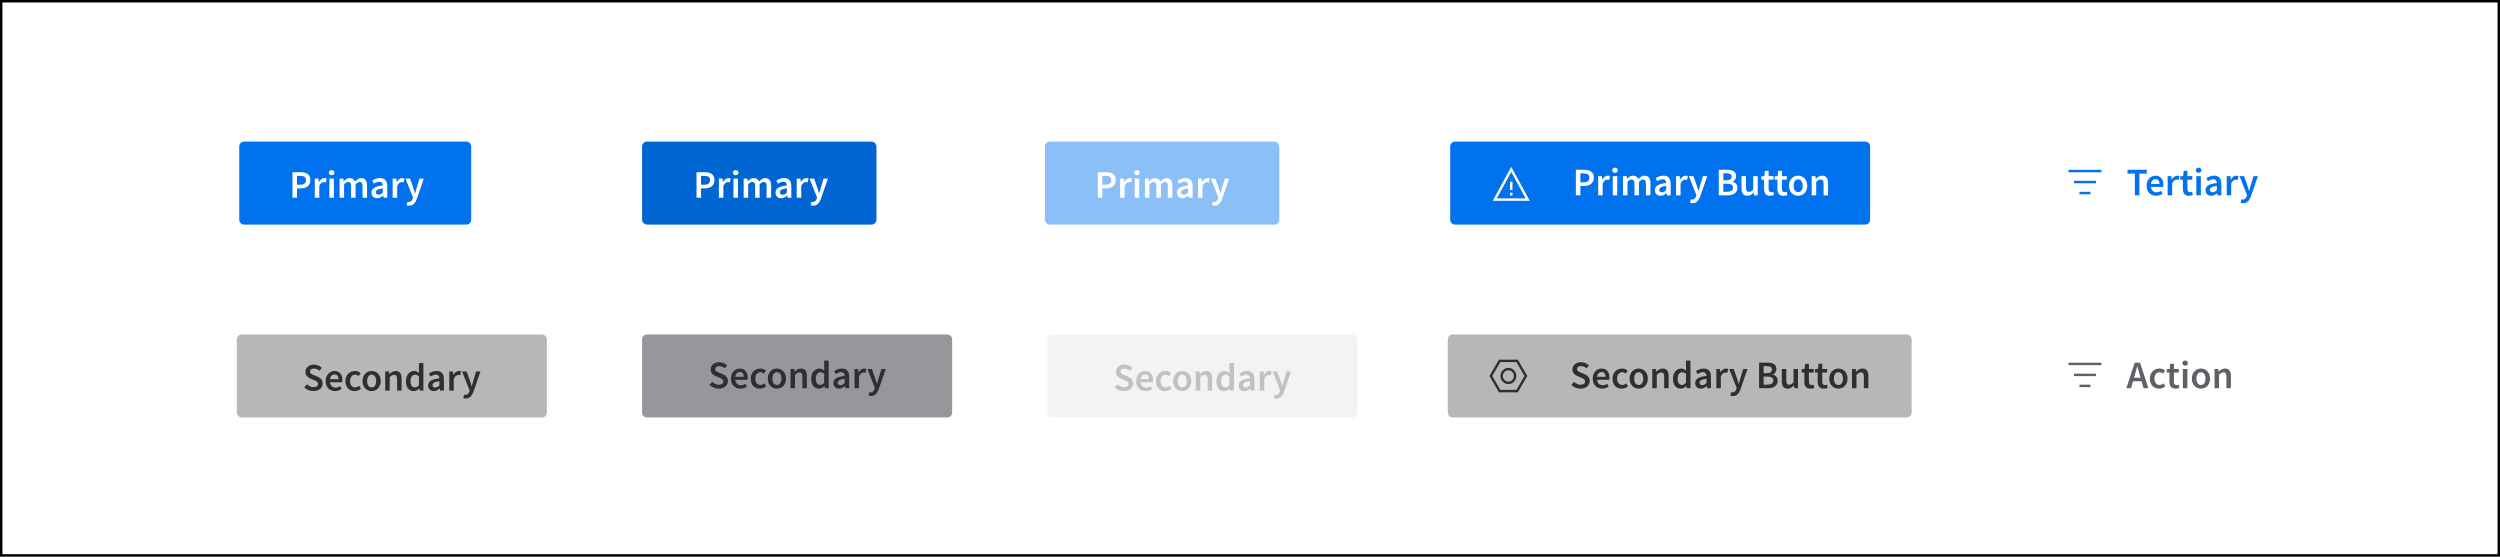 <svg width="1024" height="228" viewBox="0 0 1024 228" fill="none" xmlns="http://www.w3.org/2000/svg">
<rect width="1024" height="228" fill="white"/>
<rect x="0.5" y="0.5" width="1023" height="227" fill="white" stroke="black"/>
<rect x="97" y="137" width="127" height="34" rx="2" fill="#B7B7BA"/>
<path d="M128.392 160.192C127.688 160.192 127.005 160.059 126.344 159.792C125.693 159.525 125.117 159.147 124.616 158.656L125.704 157.392C126.077 157.744 126.504 158.032 126.984 158.256C127.464 158.469 127.944 158.576 128.424 158.576C129.021 158.576 129.474 158.453 129.784 158.208C130.093 157.963 130.248 157.637 130.248 157.232C130.248 157.019 130.205 156.837 130.12 156.688C130.045 156.539 129.933 156.411 129.784 156.304C129.645 156.187 129.474 156.08 129.272 155.984C129.08 155.888 128.866 155.792 128.632 155.696L127.192 155.072C126.936 154.965 126.68 154.832 126.424 154.672C126.178 154.512 125.954 154.32 125.752 154.096C125.549 153.872 125.384 153.611 125.256 153.312C125.138 153.013 125.08 152.672 125.08 152.288C125.08 151.872 125.165 151.488 125.336 151.136C125.517 150.773 125.762 150.459 126.072 150.192C126.381 149.925 126.749 149.717 127.176 149.568C127.613 149.419 128.088 149.344 128.6 149.344C129.208 149.344 129.794 149.467 130.36 149.712C130.925 149.947 131.41 150.267 131.816 150.672L130.872 151.856C130.53 151.579 130.178 151.36 129.816 151.2C129.453 151.04 129.048 150.96 128.6 150.96C128.098 150.96 127.698 151.072 127.4 151.296C127.101 151.509 126.952 151.808 126.952 152.192C126.952 152.395 126.994 152.571 127.08 152.72C127.176 152.859 127.298 152.987 127.448 153.104C127.608 153.211 127.789 153.312 127.992 153.408C128.194 153.493 128.402 153.579 128.616 153.664L130.04 154.256C130.349 154.384 130.632 154.533 130.888 154.704C131.144 154.875 131.362 155.072 131.544 155.296C131.736 155.52 131.885 155.781 131.992 156.08C132.098 156.368 132.152 156.704 132.152 157.088C132.152 157.515 132.066 157.915 131.896 158.288C131.725 158.661 131.474 158.992 131.144 159.28C130.824 159.557 130.429 159.781 129.96 159.952C129.501 160.112 128.978 160.192 128.392 160.192ZM137.255 160.192C136.711 160.192 136.204 160.101 135.735 159.92C135.265 159.728 134.855 159.456 134.503 159.104C134.151 158.752 133.873 158.325 133.671 157.824C133.479 157.312 133.383 156.731 133.383 156.08C133.383 155.44 133.484 154.864 133.687 154.352C133.889 153.84 134.156 153.408 134.487 153.056C134.828 152.704 135.217 152.432 135.655 152.24C136.092 152.048 136.54 151.952 136.999 151.952C137.532 151.952 138.001 152.043 138.407 152.224C138.812 152.405 139.148 152.661 139.415 152.992C139.692 153.323 139.9 153.717 140.039 154.176C140.177 154.635 140.247 155.136 140.247 155.68C140.247 155.861 140.236 156.032 140.215 156.192C140.204 156.352 140.188 156.48 140.167 156.576H135.175C135.26 157.28 135.505 157.824 135.911 158.208C136.327 158.581 136.855 158.768 137.495 158.768C137.836 158.768 138.151 158.72 138.439 158.624C138.737 158.517 139.031 158.373 139.319 158.192L139.943 159.344C139.569 159.589 139.153 159.792 138.695 159.952C138.236 160.112 137.756 160.192 137.255 160.192ZM135.159 155.328H138.647C138.647 154.72 138.513 154.245 138.247 153.904C137.991 153.552 137.591 153.376 137.047 153.376C136.577 153.376 136.167 153.541 135.815 153.872C135.463 154.203 135.244 154.688 135.159 155.328ZM145.284 160.192C144.751 160.192 144.249 160.101 143.78 159.92C143.321 159.739 142.921 159.472 142.58 159.12C142.239 158.768 141.972 158.336 141.78 157.824C141.588 157.312 141.492 156.731 141.492 156.08C141.492 155.429 141.599 154.848 141.812 154.336C142.025 153.824 142.313 153.392 142.676 153.04C143.039 152.688 143.455 152.421 143.924 152.24C144.404 152.048 144.905 151.952 145.428 151.952C145.94 151.952 146.377 152.037 146.74 152.208C147.113 152.379 147.444 152.587 147.732 152.832L146.836 154.032C146.623 153.851 146.409 153.712 146.196 153.616C145.993 153.509 145.769 153.456 145.524 153.456C144.884 153.456 144.367 153.696 143.972 154.176C143.577 154.645 143.38 155.28 143.38 156.08C143.38 156.869 143.572 157.504 143.956 157.984C144.351 158.453 144.857 158.688 145.476 158.688C145.785 158.688 146.073 158.624 146.34 158.496C146.617 158.357 146.868 158.197 147.092 158.016L147.844 159.232C147.471 159.552 147.06 159.792 146.612 159.952C146.175 160.112 145.732 160.192 145.284 160.192ZM152.22 160.192C151.729 160.192 151.26 160.101 150.812 159.92C150.364 159.739 149.964 159.472 149.612 159.12C149.271 158.768 148.999 158.336 148.796 157.824C148.593 157.312 148.492 156.731 148.492 156.08C148.492 155.429 148.593 154.848 148.796 154.336C148.999 153.824 149.271 153.392 149.612 153.04C149.964 152.688 150.364 152.421 150.812 152.24C151.26 152.048 151.729 151.952 152.22 151.952C152.711 151.952 153.18 152.048 153.628 152.24C154.087 152.421 154.487 152.688 154.828 153.04C155.169 153.392 155.441 153.824 155.644 154.336C155.857 154.848 155.964 155.429 155.964 156.08C155.964 156.731 155.857 157.312 155.644 157.824C155.441 158.336 155.169 158.768 154.828 159.12C154.487 159.472 154.087 159.739 153.628 159.92C153.18 160.101 152.711 160.192 152.22 160.192ZM152.22 158.688C152.796 158.688 153.249 158.453 153.58 157.984C153.911 157.504 154.076 156.869 154.076 156.08C154.076 155.28 153.911 154.645 153.58 154.176C153.249 153.696 152.796 153.456 152.22 153.456C151.644 153.456 151.191 153.696 150.86 154.176C150.54 154.645 150.38 155.28 150.38 156.08C150.38 156.869 150.54 157.504 150.86 157.984C151.191 158.453 151.644 158.688 152.22 158.688ZM157.785 160V152.144H159.305L159.433 153.2H159.497C159.849 152.859 160.228 152.565 160.633 152.32C161.049 152.075 161.529 151.952 162.073 151.952C162.916 151.952 163.529 152.224 163.913 152.768C164.297 153.301 164.489 154.069 164.489 155.072V160H162.649V155.312C162.649 154.661 162.553 154.203 162.361 153.936C162.169 153.669 161.854 153.536 161.417 153.536C161.076 153.536 160.772 153.621 160.505 153.792C160.249 153.952 159.956 154.192 159.625 154.512V160H157.785ZM169.49 160.192C168.498 160.192 167.709 159.835 167.122 159.12C166.546 158.395 166.258 157.381 166.258 156.08C166.258 155.44 166.349 154.864 166.53 154.352C166.722 153.84 166.973 153.408 167.282 153.056C167.592 152.704 167.944 152.432 168.338 152.24C168.744 152.048 169.16 151.952 169.586 151.952C170.034 151.952 170.413 152.032 170.722 152.192C171.032 152.341 171.341 152.549 171.65 152.816L171.586 151.552V148.704H173.426V160H171.906L171.778 159.152H171.714C171.426 159.44 171.09 159.685 170.706 159.888C170.322 160.091 169.917 160.192 169.49 160.192ZM169.938 158.672C170.525 158.672 171.074 158.379 171.586 157.792V154.128C171.309 153.883 171.037 153.712 170.77 153.616C170.514 153.52 170.253 153.472 169.986 153.472C169.474 153.472 169.042 153.696 168.69 154.144C168.338 154.592 168.162 155.232 168.162 156.064C168.162 156.917 168.312 157.568 168.61 158.016C168.92 158.453 169.362 158.672 169.938 158.672ZM177.674 160.192C176.98 160.192 176.42 159.984 175.994 159.568C175.567 159.141 175.354 158.581 175.354 157.888C175.354 157.472 175.439 157.104 175.61 156.784C175.791 156.453 176.068 156.171 176.442 155.936C176.826 155.701 177.306 155.504 177.882 155.344C178.468 155.184 179.167 155.061 179.978 154.976C179.967 154.773 179.935 154.581 179.882 154.4C179.839 154.208 179.759 154.043 179.642 153.904C179.535 153.755 179.391 153.643 179.21 153.568C179.028 153.483 178.804 153.44 178.538 153.44C178.154 153.44 177.775 153.515 177.402 153.664C177.039 153.813 176.682 153.995 176.33 154.208L175.658 152.976C176.095 152.699 176.586 152.459 177.13 152.256C177.674 152.053 178.26 151.952 178.89 151.952C179.871 151.952 180.602 152.245 181.082 152.832C181.572 153.408 181.818 154.245 181.818 155.344V160H180.298L180.17 159.136H180.106C179.754 159.435 179.375 159.685 178.97 159.888C178.575 160.091 178.143 160.192 177.674 160.192ZM178.266 158.752C178.586 158.752 178.874 158.677 179.13 158.528C179.396 158.379 179.679 158.165 179.978 157.888V156.128C179.444 156.192 178.996 156.277 178.634 156.384C178.271 156.491 177.978 156.613 177.754 156.752C177.53 156.88 177.37 157.029 177.274 157.2C177.178 157.371 177.13 157.552 177.13 157.744C177.13 158.096 177.236 158.352 177.45 158.512C177.663 158.672 177.935 158.752 178.266 158.752ZM184.02 160V152.144H185.54L185.668 153.536H185.732C186.009 153.024 186.345 152.635 186.74 152.368C187.134 152.091 187.54 151.952 187.956 151.952C188.329 151.952 188.628 152.005 188.852 152.112L188.532 153.712C188.393 153.669 188.265 153.637 188.148 153.616C188.03 153.595 187.886 153.584 187.716 153.584C187.406 153.584 187.081 153.707 186.74 153.952C186.398 154.187 186.105 154.603 185.86 155.2V160H184.02ZM190.766 163.232C190.553 163.232 190.366 163.216 190.206 163.184C190.046 163.163 189.892 163.125 189.742 163.072L190.078 161.632C190.153 161.653 190.238 161.675 190.334 161.696C190.441 161.728 190.542 161.744 190.638 161.744C191.054 161.744 191.385 161.616 191.63 161.36C191.886 161.115 192.078 160.795 192.206 160.4L192.35 159.904L189.262 152.144H191.134L192.494 156C192.612 156.341 192.724 156.704 192.83 157.088C192.948 157.461 193.065 157.835 193.182 158.208H193.246C193.342 157.845 193.438 157.477 193.534 157.104C193.641 156.72 193.742 156.352 193.838 156L195.022 152.144H196.798L193.95 160.352C193.79 160.8 193.614 161.2 193.422 161.552C193.23 161.904 193.006 162.203 192.75 162.448C192.505 162.704 192.217 162.896 191.886 163.024C191.566 163.163 191.193 163.232 190.766 163.232Z" fill="#2F2F32"/>
<path d="M263 139C263 137.895 263.895 137 265 137H388C389.105 137 390 137.895 390 139V169C390 170.105 389.105 171 388 171H265C263.895 171 263 170.105 263 169V139Z" fill="#97979B"/>
<path d="M294.392 159.192C293.688 159.192 293.005 159.059 292.344 158.792C291.693 158.525 291.117 158.147 290.616 157.656L291.704 156.392C292.077 156.744 292.504 157.032 292.984 157.256C293.464 157.469 293.944 157.576 294.424 157.576C295.021 157.576 295.474 157.453 295.784 157.208C296.093 156.963 296.248 156.637 296.248 156.232C296.248 156.019 296.205 155.837 296.12 155.688C296.045 155.539 295.933 155.411 295.784 155.304C295.645 155.187 295.474 155.08 295.272 154.984C295.08 154.888 294.866 154.792 294.632 154.696L293.192 154.072C292.936 153.965 292.68 153.832 292.424 153.672C292.178 153.512 291.954 153.32 291.752 153.096C291.549 152.872 291.384 152.611 291.256 152.312C291.138 152.013 291.08 151.672 291.08 151.288C291.08 150.872 291.165 150.488 291.336 150.136C291.517 149.773 291.762 149.459 292.072 149.192C292.381 148.925 292.749 148.717 293.176 148.568C293.613 148.419 294.088 148.344 294.6 148.344C295.208 148.344 295.794 148.467 296.36 148.712C296.925 148.947 297.41 149.267 297.816 149.672L296.872 150.856C296.53 150.579 296.178 150.36 295.816 150.2C295.453 150.04 295.048 149.96 294.6 149.96C294.098 149.96 293.698 150.072 293.4 150.296C293.101 150.509 292.952 150.808 292.952 151.192C292.952 151.395 292.994 151.571 293.08 151.72C293.176 151.859 293.298 151.987 293.448 152.104C293.608 152.211 293.789 152.312 293.992 152.408C294.194 152.493 294.402 152.579 294.616 152.664L296.04 153.256C296.349 153.384 296.632 153.533 296.888 153.704C297.144 153.875 297.362 154.072 297.544 154.296C297.736 154.52 297.885 154.781 297.992 155.08C298.098 155.368 298.152 155.704 298.152 156.088C298.152 156.515 298.066 156.915 297.896 157.288C297.725 157.661 297.474 157.992 297.144 158.28C296.824 158.557 296.429 158.781 295.96 158.952C295.501 159.112 294.978 159.192 294.392 159.192ZM303.255 159.192C302.711 159.192 302.204 159.101 301.735 158.92C301.265 158.728 300.855 158.456 300.503 158.104C300.151 157.752 299.873 157.325 299.671 156.824C299.479 156.312 299.383 155.731 299.383 155.08C299.383 154.44 299.484 153.864 299.687 153.352C299.889 152.84 300.156 152.408 300.487 152.056C300.828 151.704 301.217 151.432 301.655 151.24C302.092 151.048 302.54 150.952 302.999 150.952C303.532 150.952 304.001 151.043 304.407 151.224C304.812 151.405 305.148 151.661 305.415 151.992C305.692 152.323 305.9 152.717 306.039 153.176C306.177 153.635 306.247 154.136 306.247 154.68C306.247 154.861 306.236 155.032 306.215 155.192C306.204 155.352 306.188 155.48 306.167 155.576H301.175C301.26 156.28 301.505 156.824 301.911 157.208C302.327 157.581 302.855 157.768 303.495 157.768C303.836 157.768 304.151 157.72 304.439 157.624C304.737 157.517 305.031 157.373 305.319 157.192L305.943 158.344C305.569 158.589 305.153 158.792 304.695 158.952C304.236 159.112 303.756 159.192 303.255 159.192ZM301.159 154.328H304.647C304.647 153.72 304.513 153.245 304.247 152.904C303.991 152.552 303.591 152.376 303.047 152.376C302.577 152.376 302.167 152.541 301.815 152.872C301.463 153.203 301.244 153.688 301.159 154.328ZM311.284 159.192C310.751 159.192 310.249 159.101 309.78 158.92C309.321 158.739 308.921 158.472 308.58 158.12C308.239 157.768 307.972 157.336 307.78 156.824C307.588 156.312 307.492 155.731 307.492 155.08C307.492 154.429 307.599 153.848 307.812 153.336C308.025 152.824 308.313 152.392 308.676 152.04C309.039 151.688 309.455 151.421 309.924 151.24C310.404 151.048 310.905 150.952 311.428 150.952C311.94 150.952 312.377 151.037 312.74 151.208C313.113 151.379 313.444 151.587 313.732 151.832L312.836 153.032C312.623 152.851 312.409 152.712 312.196 152.616C311.993 152.509 311.769 152.456 311.524 152.456C310.884 152.456 310.367 152.696 309.972 153.176C309.577 153.645 309.38 154.28 309.38 155.08C309.38 155.869 309.572 156.504 309.956 156.984C310.351 157.453 310.857 157.688 311.476 157.688C311.785 157.688 312.073 157.624 312.34 157.496C312.617 157.357 312.868 157.197 313.092 157.016L313.844 158.232C313.471 158.552 313.06 158.792 312.612 158.952C312.175 159.112 311.732 159.192 311.284 159.192ZM318.22 159.192C317.729 159.192 317.26 159.101 316.812 158.92C316.364 158.739 315.964 158.472 315.612 158.12C315.271 157.768 314.999 157.336 314.796 156.824C314.593 156.312 314.492 155.731 314.492 155.08C314.492 154.429 314.593 153.848 314.796 153.336C314.999 152.824 315.271 152.392 315.612 152.04C315.964 151.688 316.364 151.421 316.812 151.24C317.26 151.048 317.729 150.952 318.22 150.952C318.711 150.952 319.18 151.048 319.628 151.24C320.087 151.421 320.487 151.688 320.828 152.04C321.169 152.392 321.441 152.824 321.644 153.336C321.857 153.848 321.964 154.429 321.964 155.08C321.964 155.731 321.857 156.312 321.644 156.824C321.441 157.336 321.169 157.768 320.828 158.12C320.487 158.472 320.087 158.739 319.628 158.92C319.18 159.101 318.711 159.192 318.22 159.192ZM318.22 157.688C318.796 157.688 319.249 157.453 319.58 156.984C319.911 156.504 320.076 155.869 320.076 155.08C320.076 154.28 319.911 153.645 319.58 153.176C319.249 152.696 318.796 152.456 318.22 152.456C317.644 152.456 317.191 152.696 316.86 153.176C316.54 153.645 316.38 154.28 316.38 155.08C316.38 155.869 316.54 156.504 316.86 156.984C317.191 157.453 317.644 157.688 318.22 157.688ZM323.785 159V151.144H325.305L325.433 152.2H325.497C325.849 151.859 326.228 151.565 326.633 151.32C327.049 151.075 327.529 150.952 328.073 150.952C328.916 150.952 329.529 151.224 329.913 151.768C330.297 152.301 330.489 153.069 330.489 154.072V159H328.649V154.312C328.649 153.661 328.553 153.203 328.361 152.936C328.169 152.669 327.854 152.536 327.417 152.536C327.076 152.536 326.772 152.621 326.505 152.792C326.249 152.952 325.956 153.192 325.625 153.512V159H323.785ZM335.49 159.192C334.498 159.192 333.709 158.835 333.122 158.12C332.546 157.395 332.258 156.381 332.258 155.08C332.258 154.44 332.349 153.864 332.53 153.352C332.722 152.84 332.973 152.408 333.282 152.056C333.592 151.704 333.944 151.432 334.338 151.24C334.744 151.048 335.16 150.952 335.586 150.952C336.034 150.952 336.413 151.032 336.722 151.192C337.032 151.341 337.341 151.549 337.65 151.816L337.586 150.552V147.704H339.426V159H337.906L337.778 158.152H337.714C337.426 158.44 337.09 158.685 336.706 158.888C336.322 159.091 335.917 159.192 335.49 159.192ZM335.938 157.672C336.525 157.672 337.074 157.379 337.586 156.792V153.128C337.309 152.883 337.037 152.712 336.77 152.616C336.514 152.52 336.253 152.472 335.986 152.472C335.474 152.472 335.042 152.696 334.69 153.144C334.338 153.592 334.162 154.232 334.162 155.064C334.162 155.917 334.312 156.568 334.61 157.016C334.92 157.453 335.362 157.672 335.938 157.672ZM343.674 159.192C342.98 159.192 342.42 158.984 341.994 158.568C341.567 158.141 341.354 157.581 341.354 156.888C341.354 156.472 341.439 156.104 341.61 155.784C341.791 155.453 342.068 155.171 342.442 154.936C342.826 154.701 343.306 154.504 343.882 154.344C344.468 154.184 345.167 154.061 345.978 153.976C345.967 153.773 345.935 153.581 345.882 153.4C345.839 153.208 345.759 153.043 345.642 152.904C345.535 152.755 345.391 152.643 345.21 152.568C345.028 152.483 344.804 152.44 344.538 152.44C344.154 152.44 343.775 152.515 343.402 152.664C343.039 152.813 342.682 152.995 342.33 153.208L341.658 151.976C342.095 151.699 342.586 151.459 343.13 151.256C343.674 151.053 344.26 150.952 344.89 150.952C345.871 150.952 346.602 151.245 347.082 151.832C347.572 152.408 347.818 153.245 347.818 154.344V159H346.298L346.17 158.136H346.106C345.754 158.435 345.375 158.685 344.97 158.888C344.575 159.091 344.143 159.192 343.674 159.192ZM344.266 157.752C344.586 157.752 344.874 157.677 345.13 157.528C345.396 157.379 345.679 157.165 345.978 156.888V155.128C345.444 155.192 344.996 155.277 344.634 155.384C344.271 155.491 343.978 155.613 343.754 155.752C343.53 155.88 343.37 156.029 343.274 156.2C343.178 156.371 343.13 156.552 343.13 156.744C343.13 157.096 343.236 157.352 343.45 157.512C343.663 157.672 343.935 157.752 344.266 157.752ZM350.02 159V151.144H351.54L351.668 152.536H351.732C352.009 152.024 352.345 151.635 352.74 151.368C353.134 151.091 353.54 150.952 353.956 150.952C354.329 150.952 354.628 151.005 354.852 151.112L354.532 152.712C354.393 152.669 354.265 152.637 354.148 152.616C354.03 152.595 353.886 152.584 353.716 152.584C353.406 152.584 353.081 152.707 352.74 152.952C352.398 153.187 352.105 153.603 351.86 154.2V159H350.02ZM356.766 162.232C356.553 162.232 356.366 162.216 356.206 162.184C356.046 162.163 355.892 162.125 355.742 162.072L356.078 160.632C356.153 160.653 356.238 160.675 356.334 160.696C356.441 160.728 356.542 160.744 356.638 160.744C357.054 160.744 357.385 160.616 357.63 160.36C357.886 160.115 358.078 159.795 358.206 159.4L358.35 158.904L355.262 151.144H357.134L358.494 155C358.612 155.341 358.724 155.704 358.83 156.088C358.948 156.461 359.065 156.835 359.182 157.208H359.246C359.342 156.845 359.438 156.477 359.534 156.104C359.641 155.72 359.742 155.352 359.838 155L361.022 151.144H362.798L359.95 159.352C359.79 159.8 359.614 160.2 359.422 160.552C359.23 160.904 359.006 161.203 358.75 161.448C358.505 161.704 358.217 161.896 357.886 162.024C357.566 162.163 357.193 162.232 356.766 162.232Z" fill="#2F2F32"/>
<g opacity="0.3">
<path d="M429 139C429 137.895 429.895 137 431 137H554C555.105 137 556 137.895 556 139V169C556 170.105 555.105 171 554 171H431C429.895 171 429 170.105 429 169V139Z" fill="#D7D7D8"/>
<path d="M460.392 160.192C459.688 160.192 459.005 160.059 458.344 159.792C457.693 159.525 457.117 159.147 456.616 158.656L457.704 157.392C458.077 157.744 458.504 158.032 458.984 158.256C459.464 158.469 459.944 158.576 460.424 158.576C461.021 158.576 461.474 158.453 461.784 158.208C462.093 157.963 462.248 157.637 462.248 157.232C462.248 157.019 462.205 156.837 462.12 156.688C462.045 156.539 461.933 156.411 461.784 156.304C461.645 156.187 461.474 156.08 461.272 155.984C461.08 155.888 460.866 155.792 460.632 155.696L459.192 155.072C458.936 154.965 458.68 154.832 458.424 154.672C458.178 154.512 457.954 154.32 457.752 154.096C457.549 153.872 457.384 153.611 457.256 153.312C457.138 153.013 457.08 152.672 457.08 152.288C457.08 151.872 457.165 151.488 457.336 151.136C457.517 150.773 457.762 150.459 458.072 150.192C458.381 149.925 458.749 149.717 459.176 149.568C459.613 149.419 460.088 149.344 460.6 149.344C461.208 149.344 461.794 149.467 462.36 149.712C462.925 149.947 463.41 150.267 463.816 150.672L462.872 151.856C462.53 151.579 462.178 151.36 461.816 151.2C461.453 151.04 461.048 150.96 460.6 150.96C460.098 150.96 459.698 151.072 459.4 151.296C459.101 151.509 458.952 151.808 458.952 152.192C458.952 152.395 458.994 152.571 459.08 152.72C459.176 152.859 459.298 152.987 459.448 153.104C459.608 153.211 459.789 153.312 459.992 153.408C460.194 153.493 460.402 153.579 460.616 153.664L462.04 154.256C462.349 154.384 462.632 154.533 462.888 154.704C463.144 154.875 463.362 155.072 463.544 155.296C463.736 155.52 463.885 155.781 463.992 156.08C464.098 156.368 464.152 156.704 464.152 157.088C464.152 157.515 464.066 157.915 463.896 158.288C463.725 158.661 463.474 158.992 463.144 159.28C462.824 159.557 462.429 159.781 461.96 159.952C461.501 160.112 460.978 160.192 460.392 160.192ZM469.255 160.192C468.711 160.192 468.204 160.101 467.735 159.92C467.265 159.728 466.855 159.456 466.503 159.104C466.151 158.752 465.873 158.325 465.671 157.824C465.479 157.312 465.383 156.731 465.383 156.08C465.383 155.44 465.484 154.864 465.687 154.352C465.889 153.84 466.156 153.408 466.487 153.056C466.828 152.704 467.217 152.432 467.655 152.24C468.092 152.048 468.54 151.952 468.999 151.952C469.532 151.952 470.001 152.043 470.407 152.224C470.812 152.405 471.148 152.661 471.415 152.992C471.692 153.323 471.9 153.717 472.039 154.176C472.177 154.635 472.247 155.136 472.247 155.68C472.247 155.861 472.236 156.032 472.215 156.192C472.204 156.352 472.188 156.48 472.167 156.576H467.175C467.26 157.28 467.505 157.824 467.911 158.208C468.327 158.581 468.855 158.768 469.495 158.768C469.836 158.768 470.151 158.72 470.439 158.624C470.737 158.517 471.031 158.373 471.319 158.192L471.943 159.344C471.569 159.589 471.153 159.792 470.695 159.952C470.236 160.112 469.756 160.192 469.255 160.192ZM467.159 155.328H470.647C470.647 154.72 470.513 154.245 470.247 153.904C469.991 153.552 469.591 153.376 469.047 153.376C468.577 153.376 468.167 153.541 467.815 153.872C467.463 154.203 467.244 154.688 467.159 155.328ZM477.284 160.192C476.751 160.192 476.249 160.101 475.78 159.92C475.321 159.739 474.921 159.472 474.58 159.12C474.239 158.768 473.972 158.336 473.78 157.824C473.588 157.312 473.492 156.731 473.492 156.08C473.492 155.429 473.599 154.848 473.812 154.336C474.025 153.824 474.313 153.392 474.676 153.04C475.039 152.688 475.455 152.421 475.924 152.24C476.404 152.048 476.905 151.952 477.428 151.952C477.94 151.952 478.377 152.037 478.74 152.208C479.113 152.379 479.444 152.587 479.732 152.832L478.836 154.032C478.623 153.851 478.409 153.712 478.196 153.616C477.993 153.509 477.769 153.456 477.524 153.456C476.884 153.456 476.367 153.696 475.972 154.176C475.577 154.645 475.38 155.28 475.38 156.08C475.38 156.869 475.572 157.504 475.956 157.984C476.351 158.453 476.857 158.688 477.476 158.688C477.785 158.688 478.073 158.624 478.34 158.496C478.617 158.357 478.868 158.197 479.092 158.016L479.844 159.232C479.471 159.552 479.06 159.792 478.612 159.952C478.175 160.112 477.732 160.192 477.284 160.192ZM484.22 160.192C483.729 160.192 483.26 160.101 482.812 159.92C482.364 159.739 481.964 159.472 481.612 159.12C481.271 158.768 480.999 158.336 480.796 157.824C480.593 157.312 480.492 156.731 480.492 156.08C480.492 155.429 480.593 154.848 480.796 154.336C480.999 153.824 481.271 153.392 481.612 153.04C481.964 152.688 482.364 152.421 482.812 152.24C483.26 152.048 483.729 151.952 484.22 151.952C484.711 151.952 485.18 152.048 485.628 152.24C486.087 152.421 486.487 152.688 486.828 153.04C487.169 153.392 487.441 153.824 487.644 154.336C487.857 154.848 487.964 155.429 487.964 156.08C487.964 156.731 487.857 157.312 487.644 157.824C487.441 158.336 487.169 158.768 486.828 159.12C486.487 159.472 486.087 159.739 485.628 159.92C485.18 160.101 484.711 160.192 484.22 160.192ZM484.22 158.688C484.796 158.688 485.249 158.453 485.58 157.984C485.911 157.504 486.076 156.869 486.076 156.08C486.076 155.28 485.911 154.645 485.58 154.176C485.249 153.696 484.796 153.456 484.22 153.456C483.644 153.456 483.191 153.696 482.86 154.176C482.54 154.645 482.38 155.28 482.38 156.08C482.38 156.869 482.54 157.504 482.86 157.984C483.191 158.453 483.644 158.688 484.22 158.688ZM489.785 160V152.144H491.305L491.433 153.2H491.497C491.849 152.859 492.228 152.565 492.633 152.32C493.049 152.075 493.529 151.952 494.073 151.952C494.916 151.952 495.529 152.224 495.913 152.768C496.297 153.301 496.489 154.069 496.489 155.072V160H494.649V155.312C494.649 154.661 494.553 154.203 494.361 153.936C494.169 153.669 493.854 153.536 493.417 153.536C493.076 153.536 492.772 153.621 492.505 153.792C492.249 153.952 491.956 154.192 491.625 154.512V160H489.785ZM501.49 160.192C500.498 160.192 499.709 159.835 499.122 159.12C498.546 158.395 498.258 157.381 498.258 156.08C498.258 155.44 498.349 154.864 498.53 154.352C498.722 153.84 498.973 153.408 499.282 153.056C499.592 152.704 499.944 152.432 500.338 152.24C500.744 152.048 501.16 151.952 501.586 151.952C502.034 151.952 502.413 152.032 502.722 152.192C503.032 152.341 503.341 152.549 503.65 152.816L503.586 151.552V148.704H505.426V160H503.906L503.778 159.152H503.714C503.426 159.44 503.09 159.685 502.706 159.888C502.322 160.091 501.917 160.192 501.49 160.192ZM501.938 158.672C502.525 158.672 503.074 158.379 503.586 157.792V154.128C503.309 153.883 503.037 153.712 502.77 153.616C502.514 153.52 502.253 153.472 501.986 153.472C501.474 153.472 501.042 153.696 500.69 154.144C500.338 154.592 500.162 155.232 500.162 156.064C500.162 156.917 500.312 157.568 500.61 158.016C500.92 158.453 501.362 158.672 501.938 158.672ZM509.674 160.192C508.98 160.192 508.42 159.984 507.994 159.568C507.567 159.141 507.354 158.581 507.354 157.888C507.354 157.472 507.439 157.104 507.61 156.784C507.791 156.453 508.068 156.171 508.442 155.936C508.826 155.701 509.306 155.504 509.882 155.344C510.468 155.184 511.167 155.061 511.978 154.976C511.967 154.773 511.935 154.581 511.882 154.4C511.839 154.208 511.759 154.043 511.642 153.904C511.535 153.755 511.391 153.643 511.21 153.568C511.028 153.483 510.804 153.44 510.538 153.44C510.154 153.44 509.775 153.515 509.402 153.664C509.039 153.813 508.682 153.995 508.33 154.208L507.658 152.976C508.095 152.699 508.586 152.459 509.13 152.256C509.674 152.053 510.26 151.952 510.89 151.952C511.871 151.952 512.602 152.245 513.082 152.832C513.572 153.408 513.818 154.245 513.818 155.344V160H512.298L512.17 159.136H512.106C511.754 159.435 511.375 159.685 510.97 159.888C510.575 160.091 510.143 160.192 509.674 160.192ZM510.266 158.752C510.586 158.752 510.874 158.677 511.13 158.528C511.396 158.379 511.679 158.165 511.978 157.888V156.128C511.444 156.192 510.996 156.277 510.634 156.384C510.271 156.491 509.978 156.613 509.754 156.752C509.53 156.88 509.37 157.029 509.274 157.2C509.178 157.371 509.13 157.552 509.13 157.744C509.13 158.096 509.236 158.352 509.45 158.512C509.663 158.672 509.935 158.752 510.266 158.752ZM516.02 160V152.144H517.54L517.668 153.536H517.732C518.009 153.024 518.345 152.635 518.74 152.368C519.134 152.091 519.54 151.952 519.956 151.952C520.329 151.952 520.628 152.005 520.852 152.112L520.532 153.712C520.393 153.669 520.265 153.637 520.148 153.616C520.03 153.595 519.886 153.584 519.716 153.584C519.406 153.584 519.081 153.707 518.74 153.952C518.398 154.187 518.105 154.603 517.86 155.2V160H516.02ZM522.766 163.232C522.553 163.232 522.366 163.216 522.206 163.184C522.046 163.163 521.892 163.125 521.742 163.072L522.078 161.632C522.153 161.653 522.238 161.675 522.334 161.696C522.441 161.728 522.542 161.744 522.638 161.744C523.054 161.744 523.385 161.616 523.63 161.36C523.886 161.115 524.078 160.795 524.206 160.4L524.35 159.904L521.262 152.144H523.134L524.494 156C524.612 156.341 524.724 156.704 524.83 157.088C524.948 157.461 525.065 157.835 525.182 158.208H525.246C525.342 157.845 525.438 157.477 525.534 157.104C525.641 156.72 525.742 156.352 525.838 156L527.022 152.144H528.798L525.95 160.352C525.79 160.8 525.614 161.2 525.422 161.552C525.23 161.904 525.006 162.203 524.75 162.448C524.505 162.704 524.217 162.896 523.886 163.024C523.566 163.163 523.193 163.232 522.766 163.232Z" fill="#2F2F32"/>
</g>
<path d="M593 139C593 137.895 593.895 137 595 137H781C782.105 137 783 137.895 783 139V169C783 170.105 782.105 171 781 171H595C593.895 171 593 170.105 593 169V139Z" fill="#B7B7BA"/>
<path fill-rule="evenodd" clip-rule="evenodd" d="M621.419 147.812H614.243L610.656 154L614.243 160.188H621.419L625.007 154L621.419 147.812Z" stroke="#2F2F32"/>
<path fill-rule="evenodd" clip-rule="evenodd" d="M620.591 154C620.591 155.554 619.356 156.812 617.831 156.812C616.307 156.812 615.071 155.554 615.071 154C615.071 152.446 616.307 151.188 617.831 151.188C619.356 151.188 620.591 152.446 620.591 154Z" stroke="#2F2F32"/>
<path d="M647.384 159.192C646.68 159.192 645.997 159.059 645.336 158.792C644.685 158.525 644.109 158.147 643.608 157.656L644.696 156.392C645.069 156.744 645.496 157.032 645.976 157.256C646.456 157.469 646.936 157.576 647.416 157.576C648.013 157.576 648.467 157.453 648.776 157.208C649.085 156.963 649.24 156.637 649.24 156.232C649.24 156.019 649.197 155.837 649.112 155.688C649.037 155.539 648.925 155.411 648.776 155.304C648.637 155.187 648.467 155.08 648.264 154.984C648.072 154.888 647.859 154.792 647.624 154.696L646.184 154.072C645.928 153.965 645.672 153.832 645.416 153.672C645.171 153.512 644.947 153.32 644.744 153.096C644.541 152.872 644.376 152.611 644.248 152.312C644.131 152.013 644.072 151.672 644.072 151.288C644.072 150.872 644.157 150.488 644.328 150.136C644.509 149.773 644.755 149.459 645.064 149.192C645.373 148.925 645.741 148.717 646.168 148.568C646.605 148.419 647.08 148.344 647.592 148.344C648.2 148.344 648.787 148.467 649.352 148.712C649.917 148.947 650.403 149.267 650.808 149.672L649.864 150.856C649.523 150.579 649.171 150.36 648.808 150.2C648.445 150.04 648.04 149.96 647.592 149.96C647.091 149.96 646.691 150.072 646.392 150.296C646.093 150.509 645.944 150.808 645.944 151.192C645.944 151.395 645.987 151.571 646.072 151.72C646.168 151.859 646.291 151.987 646.44 152.104C646.6 152.211 646.781 152.312 646.984 152.408C647.187 152.493 647.395 152.579 647.608 152.664L649.032 153.256C649.341 153.384 649.624 153.533 649.88 153.704C650.136 153.875 650.355 154.072 650.536 154.296C650.728 154.52 650.877 154.781 650.984 155.08C651.091 155.368 651.144 155.704 651.144 156.088C651.144 156.515 651.059 156.915 650.888 157.288C650.717 157.661 650.467 157.992 650.136 158.28C649.816 158.557 649.421 158.781 648.952 158.952C648.493 159.112 647.971 159.192 647.384 159.192ZM656.247 159.192C655.703 159.192 655.196 159.101 654.727 158.92C654.257 158.728 653.847 158.456 653.495 158.104C653.143 157.752 652.865 157.325 652.663 156.824C652.471 156.312 652.375 155.731 652.375 155.08C652.375 154.44 652.476 153.864 652.679 153.352C652.881 152.84 653.148 152.408 653.479 152.056C653.82 151.704 654.209 151.432 654.647 151.24C655.084 151.048 655.532 150.952 655.991 150.952C656.524 150.952 656.993 151.043 657.399 151.224C657.804 151.405 658.14 151.661 658.407 151.992C658.684 152.323 658.892 152.717 659.031 153.176C659.169 153.635 659.239 154.136 659.239 154.68C659.239 154.861 659.228 155.032 659.207 155.192C659.196 155.352 659.18 155.48 659.159 155.576H654.167C654.252 156.28 654.497 156.824 654.903 157.208C655.319 157.581 655.847 157.768 656.487 157.768C656.828 157.768 657.143 157.72 657.431 157.624C657.729 157.517 658.023 157.373 658.311 157.192L658.935 158.344C658.561 158.589 658.145 158.792 657.687 158.952C657.228 159.112 656.748 159.192 656.247 159.192ZM654.151 154.328H657.639C657.639 153.72 657.505 153.245 657.239 152.904C656.983 152.552 656.583 152.376 656.039 152.376C655.569 152.376 655.159 152.541 654.807 152.872C654.455 153.203 654.236 153.688 654.151 154.328ZM664.276 159.192C663.743 159.192 663.241 159.101 662.772 158.92C662.313 158.739 661.913 158.472 661.572 158.12C661.231 157.768 660.964 157.336 660.772 156.824C660.58 156.312 660.484 155.731 660.484 155.08C660.484 154.429 660.591 153.848 660.804 153.336C661.017 152.824 661.305 152.392 661.668 152.04C662.031 151.688 662.447 151.421 662.916 151.24C663.396 151.048 663.897 150.952 664.42 150.952C664.932 150.952 665.369 151.037 665.732 151.208C666.105 151.379 666.436 151.587 666.724 151.832L665.828 153.032C665.615 152.851 665.401 152.712 665.188 152.616C664.985 152.509 664.761 152.456 664.516 152.456C663.876 152.456 663.359 152.696 662.964 153.176C662.569 153.645 662.372 154.28 662.372 155.08C662.372 155.869 662.564 156.504 662.948 156.984C663.343 157.453 663.849 157.688 664.468 157.688C664.777 157.688 665.065 157.624 665.332 157.496C665.609 157.357 665.86 157.197 666.084 157.016L666.836 158.232C666.463 158.552 666.052 158.792 665.604 158.952C665.167 159.112 664.724 159.192 664.276 159.192ZM671.212 159.192C670.721 159.192 670.252 159.101 669.804 158.92C669.356 158.739 668.956 158.472 668.604 158.12C668.263 157.768 667.991 157.336 667.788 156.824C667.585 156.312 667.484 155.731 667.484 155.08C667.484 154.429 667.585 153.848 667.788 153.336C667.991 152.824 668.263 152.392 668.604 152.04C668.956 151.688 669.356 151.421 669.804 151.24C670.252 151.048 670.721 150.952 671.212 150.952C671.703 150.952 672.172 151.048 672.62 151.24C673.079 151.421 673.479 151.688 673.82 152.04C674.161 152.392 674.433 152.824 674.636 153.336C674.849 153.848 674.956 154.429 674.956 155.08C674.956 155.731 674.849 156.312 674.636 156.824C674.433 157.336 674.161 157.768 673.82 158.12C673.479 158.472 673.079 158.739 672.62 158.92C672.172 159.101 671.703 159.192 671.212 159.192ZM671.212 157.688C671.788 157.688 672.241 157.453 672.572 156.984C672.903 156.504 673.068 155.869 673.068 155.08C673.068 154.28 672.903 153.645 672.572 153.176C672.241 152.696 671.788 152.456 671.212 152.456C670.636 152.456 670.183 152.696 669.852 153.176C669.532 153.645 669.372 154.28 669.372 155.08C669.372 155.869 669.532 156.504 669.852 156.984C670.183 157.453 670.636 157.688 671.212 157.688ZM676.777 159V151.144H678.297L678.425 152.2H678.489C678.841 151.859 679.22 151.565 679.625 151.32C680.041 151.075 680.521 150.952 681.065 150.952C681.908 150.952 682.521 151.224 682.905 151.768C683.289 152.301 683.481 153.069 683.481 154.072V159H681.641V154.312C681.641 153.661 681.545 153.203 681.353 152.936C681.161 152.669 680.847 152.536 680.409 152.536C680.068 152.536 679.764 152.621 679.497 152.792C679.241 152.952 678.948 153.192 678.617 153.512V159H676.777ZM688.483 159.192C687.491 159.192 686.701 158.835 686.115 158.12C685.539 157.395 685.251 156.381 685.251 155.08C685.251 154.44 685.341 153.864 685.523 153.352C685.715 152.84 685.965 152.408 686.275 152.056C686.584 151.704 686.936 151.432 687.331 151.24C687.736 151.048 688.152 150.952 688.579 150.952C689.027 150.952 689.405 151.032 689.715 151.192C690.024 151.341 690.333 151.549 690.643 151.816L690.579 150.552V147.704H692.419V159H690.899L690.771 158.152H690.707C690.419 158.44 690.083 158.685 689.699 158.888C689.315 159.091 688.909 159.192 688.483 159.192ZM688.931 157.672C689.517 157.672 690.067 157.379 690.579 156.792V153.128C690.301 152.883 690.029 152.712 689.763 152.616C689.507 152.52 689.245 152.472 688.979 152.472C688.467 152.472 688.035 152.696 687.683 153.144C687.331 153.592 687.155 154.232 687.155 155.064C687.155 155.917 687.304 156.568 687.603 157.016C687.912 157.453 688.355 157.672 688.931 157.672ZM696.666 159.192C695.972 159.192 695.412 158.984 694.986 158.568C694.559 158.141 694.346 157.581 694.346 156.888C694.346 156.472 694.431 156.104 694.602 155.784C694.783 155.453 695.06 155.171 695.434 154.936C695.818 154.701 696.298 154.504 696.874 154.344C697.46 154.184 698.159 154.061 698.97 153.976C698.959 153.773 698.927 153.581 698.874 153.4C698.831 153.208 698.751 153.043 698.634 152.904C698.527 152.755 698.383 152.643 698.202 152.568C698.02 152.483 697.796 152.44 697.53 152.44C697.146 152.44 696.767 152.515 696.394 152.664C696.031 152.813 695.674 152.995 695.322 153.208L694.65 151.976C695.087 151.699 695.578 151.459 696.122 151.256C696.666 151.053 697.252 150.952 697.882 150.952C698.863 150.952 699.594 151.245 700.074 151.832C700.564 152.408 700.81 153.245 700.81 154.344V159H699.29L699.162 158.136H699.098C698.746 158.435 698.367 158.685 697.962 158.888C697.567 159.091 697.135 159.192 696.666 159.192ZM697.258 157.752C697.578 157.752 697.866 157.677 698.122 157.528C698.388 157.379 698.671 157.165 698.97 156.888V155.128C698.436 155.192 697.988 155.277 697.626 155.384C697.263 155.491 696.97 155.613 696.746 155.752C696.522 155.88 696.362 156.029 696.266 156.2C696.17 156.371 696.122 156.552 696.122 156.744C696.122 157.096 696.228 157.352 696.442 157.512C696.655 157.672 696.927 157.752 697.258 157.752ZM703.012 159V151.144H704.532L704.66 152.536H704.724C705.001 152.024 705.337 151.635 705.732 151.368C706.126 151.091 706.532 150.952 706.948 150.952C707.321 150.952 707.62 151.005 707.844 151.112L707.524 152.712C707.385 152.669 707.257 152.637 707.14 152.616C707.022 152.595 706.878 152.584 706.708 152.584C706.398 152.584 706.073 152.707 705.732 152.952C705.39 153.187 705.097 153.603 704.852 154.2V159H703.012ZM709.759 162.232C709.545 162.232 709.359 162.216 709.199 162.184C709.039 162.163 708.884 162.125 708.735 162.072L709.071 160.632C709.145 160.653 709.231 160.675 709.327 160.696C709.433 160.728 709.535 160.744 709.631 160.744C710.047 160.744 710.377 160.616 710.623 160.36C710.879 160.115 711.071 159.795 711.199 159.4L711.343 158.904L708.255 151.144H710.127L711.487 155C711.604 155.341 711.716 155.704 711.823 156.088C711.94 156.461 712.057 156.835 712.174 157.208H712.239C712.335 156.845 712.431 156.477 712.527 156.104C712.633 155.72 712.735 155.352 712.831 155L714.015 151.144H715.791L712.943 159.352C712.783 159.8 712.607 160.2 712.415 160.552C712.223 160.904 711.999 161.203 711.743 161.448C711.497 161.704 711.209 161.896 710.879 162.024C710.559 162.163 710.185 162.232 709.759 162.232ZM720.516 159V148.536H723.86C724.404 148.536 724.9 148.584 725.348 148.68C725.806 148.765 726.201 148.909 726.532 149.112C726.873 149.304 727.134 149.565 727.316 149.896C727.508 150.227 727.604 150.632 727.604 151.112C727.604 151.613 727.476 152.077 727.22 152.504C726.964 152.931 726.606 153.224 726.148 153.384V153.448C726.724 153.576 727.198 153.848 727.572 154.264C727.956 154.669 728.148 155.224 728.148 155.928C728.148 156.451 728.046 156.904 727.844 157.288C727.641 157.672 727.358 157.992 726.996 158.248C726.644 158.504 726.222 158.696 725.732 158.824C725.241 158.941 724.708 159 724.132 159H720.516ZM722.372 152.856H723.7C724.436 152.856 724.964 152.723 725.284 152.456C725.614 152.189 725.78 151.832 725.78 151.384C725.78 150.872 725.609 150.509 725.268 150.296C724.926 150.083 724.414 149.976 723.732 149.976H722.372V152.856ZM722.372 157.56H723.94C724.708 157.56 725.3 157.421 725.716 157.144C726.132 156.856 726.34 156.419 726.34 155.832C726.34 155.277 726.137 154.877 725.732 154.632C725.326 154.376 724.729 154.248 723.94 154.248H722.372V157.56ZM732.238 159.192C731.396 159.192 730.782 158.925 730.398 158.392C730.014 157.848 729.822 157.075 729.822 156.072V151.144H731.662V155.832C731.662 156.483 731.758 156.941 731.95 157.208C732.142 157.475 732.452 157.608 732.878 157.608C733.22 157.608 733.518 157.523 733.774 157.352C734.041 157.181 734.324 156.904 734.622 156.52V151.144H736.462V159H734.958L734.814 157.848H734.766C734.425 158.253 734.052 158.579 733.646 158.824C733.252 159.069 732.782 159.192 732.238 159.192ZM741.561 159.192C741.102 159.192 740.713 159.123 740.393 158.984C740.084 158.845 739.828 158.653 739.625 158.408C739.433 158.152 739.289 157.853 739.193 157.512C739.108 157.16 739.065 156.771 739.065 156.344V152.6H737.945V151.224L739.161 151.144L739.385 149H740.921V151.144H742.921V152.6H740.921V156.344C740.921 157.261 741.289 157.72 742.025 157.72C742.164 157.72 742.302 157.704 742.441 157.672C742.59 157.64 742.724 157.597 742.841 157.544L743.161 158.904C742.948 158.979 742.702 159.043 742.425 159.096C742.158 159.16 741.87 159.192 741.561 159.192ZM747.03 159.192C746.571 159.192 746.182 159.123 745.862 158.984C745.552 158.845 745.296 158.653 745.094 158.408C744.902 158.152 744.758 157.853 744.662 157.512C744.576 157.16 744.534 156.771 744.534 156.344V152.6H743.414V151.224L744.63 151.144L744.854 149H746.39V151.144H748.39V152.6H746.39V156.344C746.39 157.261 746.758 157.72 747.494 157.72C747.632 157.72 747.771 157.704 747.91 157.672C748.059 157.64 748.192 157.597 748.31 157.544L748.63 158.904C748.416 158.979 748.171 159.043 747.894 159.096C747.627 159.16 747.339 159.192 747.03 159.192ZM753.009 159.192C752.518 159.192 752.049 159.101 751.601 158.92C751.153 158.739 750.753 158.472 750.401 158.12C750.06 157.768 749.788 157.336 749.585 156.824C749.382 156.312 749.281 155.731 749.281 155.08C749.281 154.429 749.382 153.848 749.585 153.336C749.788 152.824 750.06 152.392 750.401 152.04C750.753 151.688 751.153 151.421 751.601 151.24C752.049 151.048 752.518 150.952 753.009 150.952C753.5 150.952 753.969 151.048 754.417 151.24C754.876 151.421 755.276 151.688 755.617 152.04C755.958 152.392 756.23 152.824 756.433 153.336C756.646 153.848 756.753 154.429 756.753 155.08C756.753 155.731 756.646 156.312 756.433 156.824C756.23 157.336 755.958 157.768 755.617 158.12C755.276 158.472 754.876 158.739 754.417 158.92C753.969 159.101 753.5 159.192 753.009 159.192ZM753.009 157.688C753.585 157.688 754.038 157.453 754.369 156.984C754.7 156.504 754.865 155.869 754.865 155.08C754.865 154.28 754.7 153.645 754.369 153.176C754.038 152.696 753.585 152.456 753.009 152.456C752.433 152.456 751.98 152.696 751.649 153.176C751.329 153.645 751.169 154.28 751.169 155.08C751.169 155.869 751.329 156.504 751.649 156.984C751.98 157.453 752.433 157.688 753.009 157.688ZM758.574 159V151.144H760.094L760.222 152.2H760.286C760.638 151.859 761.017 151.565 761.422 151.32C761.838 151.075 762.318 150.952 762.862 150.952C763.705 150.952 764.318 151.224 764.702 151.768C765.086 152.301 765.278 153.069 765.278 154.072V159H763.438V154.312C763.438 153.661 763.342 153.203 763.15 152.936C762.958 152.669 762.644 152.536 762.206 152.536C761.865 152.536 761.561 152.621 761.294 152.792C761.038 152.952 760.745 153.192 760.414 153.512V159H758.574Z" fill="#2F2F32"/>
<path d="M98 60C98 58.895 98.895 58 100 58H191C192.105 58 193 58.895 193 60V90C193 91.105 192.105 92 191 92H100C98.895 92 98 91.105 98 90V60Z" fill="#0072ED"/>
<path d="M119.789 81V70.536H123.085C123.661 70.536 124.195 70.589 124.685 70.696C125.187 70.803 125.619 70.984 125.981 71.24C126.344 71.496 126.627 71.832 126.829 72.248C127.032 72.653 127.133 73.16 127.133 73.768C127.133 74.344 127.032 74.845 126.829 75.272C126.627 75.699 126.344 76.056 125.981 76.344C125.629 76.621 125.208 76.829 124.717 76.968C124.237 77.096 123.715 77.16 123.149 77.16H121.645V81H119.789ZM121.645 75.672H123.005C124.541 75.672 125.309 75.037 125.309 73.768C125.309 73.107 125.107 72.653 124.701 72.408C124.307 72.152 123.72 72.024 122.941 72.024H121.645V75.672ZM128.942 81V73.144H130.462L130.59 74.536H130.654C130.931 74.024 131.267 73.635 131.662 73.368C132.057 73.091 132.462 72.952 132.878 72.952C133.251 72.952 133.55 73.005 133.774 73.112L133.454 74.712C133.315 74.669 133.187 74.637 133.07 74.616C132.953 74.595 132.809 74.584 132.638 74.584C132.329 74.584 132.003 74.707 131.662 74.952C131.321 75.187 131.027 75.603 130.782 76.2V81H128.942ZM134.911 81V73.144H136.751V81H134.911ZM135.839 71.768C135.508 71.768 135.236 71.672 135.023 71.48C134.809 71.288 134.703 71.037 134.703 70.728C134.703 70.419 134.809 70.168 135.023 69.976C135.236 69.773 135.508 69.672 135.839 69.672C136.169 69.672 136.441 69.773 136.655 69.976C136.868 70.168 136.975 70.419 136.975 70.728C136.975 71.037 136.868 71.288 136.655 71.48C136.441 71.672 136.169 71.768 135.839 71.768ZM139.098 81V73.144H140.618L140.746 74.216H140.81C141.141 73.864 141.498 73.565 141.882 73.32C142.277 73.075 142.719 72.952 143.21 72.952C143.786 72.952 144.245 73.075 144.586 73.32C144.938 73.565 145.205 73.912 145.386 74.36C145.759 73.955 146.149 73.619 146.554 73.352C146.959 73.085 147.413 72.952 147.914 72.952C148.746 72.952 149.359 73.224 149.754 73.768C150.149 74.301 150.346 75.069 150.346 76.072V81H148.49V76.312C148.49 75.661 148.389 75.203 148.186 74.936C147.994 74.669 147.695 74.536 147.29 74.536C146.799 74.536 146.25 74.861 145.642 75.512V81H143.802V76.312C143.802 75.661 143.701 75.203 143.498 74.936C143.306 74.669 143.002 74.536 142.586 74.536C142.095 74.536 141.546 74.861 140.938 75.512V81H139.098ZM154.487 81.192C153.793 81.192 153.233 80.984 152.807 80.568C152.38 80.141 152.167 79.581 152.167 78.888C152.167 78.472 152.252 78.104 152.423 77.784C152.604 77.453 152.881 77.171 153.255 76.936C153.639 76.701 154.119 76.504 154.695 76.344C155.281 76.184 155.98 76.061 156.791 75.976C156.78 75.773 156.748 75.581 156.695 75.4C156.652 75.208 156.572 75.043 156.455 74.904C156.348 74.755 156.204 74.643 156.023 74.568C155.841 74.483 155.617 74.44 155.351 74.44C154.967 74.44 154.588 74.515 154.215 74.664C153.852 74.813 153.495 74.995 153.143 75.208L152.471 73.976C152.908 73.699 153.399 73.459 153.943 73.256C154.487 73.053 155.073 72.952 155.703 72.952C156.684 72.952 157.415 73.245 157.895 73.832C158.385 74.408 158.631 75.245 158.631 76.344V81H157.111L156.983 80.136H156.919C156.567 80.435 156.188 80.685 155.783 80.888C155.388 81.091 154.956 81.192 154.487 81.192ZM155.079 79.752C155.399 79.752 155.687 79.677 155.943 79.528C156.209 79.379 156.492 79.165 156.791 78.888V77.128C156.257 77.192 155.809 77.277 155.447 77.384C155.084 77.491 154.791 77.613 154.567 77.752C154.343 77.88 154.183 78.029 154.087 78.2C153.991 78.371 153.943 78.552 153.943 78.744C153.943 79.096 154.049 79.352 154.263 79.512C154.476 79.672 154.748 79.752 155.079 79.752ZM160.833 81V73.144H162.353L162.481 74.536H162.545C162.822 74.024 163.158 73.635 163.553 73.368C163.947 73.091 164.353 72.952 164.769 72.952C165.142 72.952 165.441 73.005 165.665 73.112L165.345 74.712C165.206 74.669 165.078 74.637 164.961 74.616C164.843 74.595 164.699 74.584 164.529 74.584C164.219 74.584 163.894 74.707 163.553 74.952C163.211 75.187 162.918 75.603 162.673 76.2V81H160.833ZM167.579 84.232C167.366 84.232 167.179 84.216 167.019 84.184C166.859 84.163 166.705 84.125 166.555 84.072L166.891 82.632C166.966 82.653 167.051 82.675 167.147 82.696C167.254 82.728 167.355 82.744 167.451 82.744C167.867 82.744 168.198 82.616 168.443 82.36C168.699 82.115 168.891 81.795 169.019 81.4L169.163 80.904L166.075 73.144H167.947L169.307 77C169.425 77.341 169.537 77.704 169.643 78.088C169.761 78.461 169.878 78.835 169.995 79.208H170.059C170.155 78.845 170.251 78.477 170.347 78.104C170.454 77.72 170.555 77.352 170.651 77L171.835 73.144H173.611L170.763 81.352C170.603 81.8 170.427 82.2 170.235 82.552C170.043 82.904 169.819 83.203 169.563 83.448C169.318 83.704 169.03 83.896 168.699 84.024C168.379 84.163 168.006 84.232 167.579 84.232Z" fill="white"/>
<rect x="263" y="58" width="96" height="34" rx="2" fill="#0066D4"/>
<path d="M285.296 81V70.536H288.592C289.168 70.536 289.701 70.589 290.192 70.696C290.693 70.803 291.125 70.984 291.488 71.24C291.851 71.496 292.133 71.832 292.336 72.248C292.539 72.653 292.64 73.16 292.64 73.768C292.64 74.344 292.539 74.845 292.336 75.272C292.133 75.699 291.851 76.056 291.488 76.344C291.136 76.621 290.715 76.829 290.224 76.968C289.744 77.096 289.221 77.16 288.656 77.16H287.152V81H285.296ZM287.152 75.672H288.512C290.048 75.672 290.816 75.037 290.816 73.768C290.816 73.107 290.613 72.653 290.208 72.408C289.813 72.152 289.227 72.024 288.448 72.024H287.152V75.672ZM294.449 81V73.144H295.969L296.097 74.536H296.161C296.438 74.024 296.774 73.635 297.169 73.368C297.563 73.091 297.969 72.952 298.385 72.952C298.758 72.952 299.057 73.005 299.281 73.112L298.961 74.712C298.822 74.669 298.694 74.637 298.577 74.616C298.459 74.595 298.315 74.584 298.145 74.584C297.835 74.584 297.51 74.707 297.169 74.952C296.827 75.187 296.534 75.603 296.289 76.2V81H294.449ZM300.417 81V73.144H302.257V81H300.417ZM301.345 71.768C301.015 71.768 300.743 71.672 300.529 71.48C300.316 71.288 300.209 71.037 300.209 70.728C300.209 70.419 300.316 70.168 300.529 69.976C300.743 69.773 301.015 69.672 301.345 69.672C301.676 69.672 301.948 69.773 302.161 69.976C302.375 70.168 302.481 70.419 302.481 70.728C302.481 71.037 302.375 71.288 302.161 71.48C301.948 71.672 301.676 71.768 301.345 71.768ZM304.605 81V73.144H306.125L306.253 74.216H306.317C306.648 73.864 307.005 73.565 307.389 73.32C307.784 73.075 308.226 72.952 308.717 72.952C309.293 72.952 309.752 73.075 310.093 73.32C310.445 73.565 310.712 73.912 310.893 74.36C311.266 73.955 311.656 73.619 312.061 73.352C312.466 73.085 312.92 72.952 313.421 72.952C314.253 72.952 314.866 73.224 315.261 73.768C315.656 74.301 315.853 75.069 315.853 76.072V81H313.997V76.312C313.997 75.661 313.896 75.203 313.693 74.936C313.501 74.669 313.202 74.536 312.797 74.536C312.306 74.536 311.757 74.861 311.149 75.512V81H309.309V76.312C309.309 75.661 309.208 75.203 309.005 74.936C308.813 74.669 308.509 74.536 308.093 74.536C307.602 74.536 307.053 74.861 306.445 75.512V81H304.605ZM319.993 81.192C319.3 81.192 318.74 80.984 318.313 80.568C317.887 80.141 317.673 79.581 317.673 78.888C317.673 78.472 317.759 78.104 317.929 77.784C318.111 77.453 318.388 77.171 318.761 76.936C319.145 76.701 319.625 76.504 320.201 76.344C320.788 76.184 321.487 76.061 322.297 75.976C322.287 75.773 322.255 75.581 322.201 75.4C322.159 75.208 322.079 75.043 321.961 74.904C321.855 74.755 321.711 74.643 321.529 74.568C321.348 74.483 321.124 74.44 320.857 74.44C320.473 74.44 320.095 74.515 319.721 74.664C319.359 74.813 319.001 74.995 318.649 75.208L317.977 73.976C318.415 73.699 318.905 73.459 319.449 73.256C319.993 73.053 320.58 72.952 321.209 72.952C322.191 72.952 322.921 73.245 323.401 73.832C323.892 74.408 324.137 75.245 324.137 76.344V81H322.617L322.489 80.136H322.425C322.073 80.435 321.695 80.685 321.289 80.888C320.895 81.091 320.463 81.192 319.993 81.192ZM320.585 79.752C320.905 79.752 321.193 79.677 321.449 79.528C321.716 79.379 321.999 79.165 322.297 78.888V77.128C321.764 77.192 321.316 77.277 320.953 77.384C320.591 77.491 320.297 77.613 320.073 77.752C319.849 77.88 319.689 78.029 319.593 78.2C319.497 78.371 319.449 78.552 319.449 78.744C319.449 79.096 319.556 79.352 319.769 79.512C319.983 79.672 320.255 79.752 320.585 79.752ZM326.339 81V73.144H327.859L327.987 74.536H328.051C328.329 74.024 328.665 73.635 329.059 73.368C329.454 73.091 329.859 72.952 330.275 72.952C330.649 72.952 330.947 73.005 331.171 73.112L330.851 74.712C330.713 74.669 330.585 74.637 330.467 74.616C330.35 74.595 330.206 74.584 330.035 74.584C329.726 74.584 329.401 74.707 329.059 74.952C328.718 75.187 328.425 75.603 328.179 76.2V81H326.339ZM333.086 84.232C332.873 84.232 332.686 84.216 332.526 84.184C332.366 84.163 332.211 84.125 332.062 84.072L332.398 82.632C332.473 82.653 332.558 82.675 332.654 82.696C332.761 82.728 332.862 82.744 332.958 82.744C333.374 82.744 333.705 82.616 333.95 82.36C334.206 82.115 334.398 81.795 334.526 81.4L334.67 80.904L331.582 73.144H333.454L334.814 77C334.931 77.341 335.043 77.704 335.15 78.088C335.267 78.461 335.385 78.835 335.502 79.208H335.566C335.662 78.845 335.758 78.477 335.854 78.104C335.961 77.72 336.062 77.352 336.158 77L337.342 73.144H339.118L336.27 81.352C336.11 81.8 335.934 82.2 335.742 82.552C335.55 82.904 335.326 83.203 335.07 83.448C334.825 83.704 334.537 83.896 334.206 84.024C333.886 84.163 333.513 84.232 333.086 84.232Z" fill="white"/>
<rect x="428" y="58" width="96" height="34" rx="2" fill="#8ABFF7"/>
<path d="M449.656 81V70.536H452.952C453.528 70.536 454.061 70.589 454.552 70.696C455.053 70.803 455.485 70.984 455.848 71.24C456.211 71.496 456.493 71.832 456.696 72.248C456.899 72.653 457 73.16 457 73.768C457 74.344 456.899 74.845 456.696 75.272C456.493 75.699 456.211 76.056 455.848 76.344C455.496 76.621 455.075 76.829 454.584 76.968C454.104 77.096 453.581 77.16 453.016 77.16H451.512V81H449.656ZM451.512 75.672H452.872C454.408 75.672 455.176 75.037 455.176 73.768C455.176 73.107 454.973 72.653 454.568 72.408C454.173 72.152 453.587 72.024 452.808 72.024H451.512V75.672ZM458.809 81V73.144H460.329L460.457 74.536H460.521C460.798 74.024 461.134 73.635 461.529 73.368C461.923 73.091 462.329 72.952 462.745 72.952C463.118 72.952 463.417 73.005 463.641 73.112L463.321 74.712C463.182 74.669 463.054 74.637 462.937 74.616C462.819 74.595 462.675 74.584 462.505 74.584C462.195 74.584 461.87 74.707 461.529 74.952C461.187 75.187 460.894 75.603 460.649 76.2V81H458.809ZM464.777 81V73.144H466.617V81H464.777ZM465.705 71.768C465.375 71.768 465.103 71.672 464.889 71.48C464.676 71.288 464.569 71.037 464.569 70.728C464.569 70.419 464.676 70.168 464.889 69.976C465.103 69.773 465.375 69.672 465.705 69.672C466.036 69.672 466.308 69.773 466.521 69.976C466.735 70.168 466.841 70.419 466.841 70.728C466.841 71.037 466.735 71.288 466.521 71.48C466.308 71.672 466.036 71.768 465.705 71.768ZM468.965 81V73.144H470.485L470.613 74.216H470.677C471.007 73.864 471.365 73.565 471.749 73.32C472.143 73.075 472.586 72.952 473.077 72.952C473.653 72.952 474.111 73.075 474.453 73.32C474.805 73.565 475.071 73.912 475.253 74.36C475.626 73.955 476.015 73.619 476.421 73.352C476.826 73.085 477.279 72.952 477.781 72.952C478.613 72.952 479.226 73.224 479.621 73.768C480.015 74.301 480.213 75.069 480.213 76.072V81H478.357V76.312C478.357 75.661 478.255 75.203 478.053 74.936C477.861 74.669 477.562 74.536 477.157 74.536C476.666 74.536 476.117 74.861 475.509 75.512V81H473.669V76.312C473.669 75.661 473.567 75.203 473.365 74.936C473.173 74.669 472.869 74.536 472.453 74.536C471.962 74.536 471.413 74.861 470.805 75.512V81H468.965ZM484.353 81.192C483.66 81.192 483.1 80.984 482.673 80.568C482.247 80.141 482.033 79.581 482.033 78.888C482.033 78.472 482.119 78.104 482.289 77.784C482.471 77.453 482.748 77.171 483.121 76.936C483.505 76.701 483.985 76.504 484.561 76.344C485.148 76.184 485.847 76.061 486.657 75.976C486.647 75.773 486.615 75.581 486.561 75.4C486.519 75.208 486.439 75.043 486.321 74.904C486.215 74.755 486.071 74.643 485.889 74.568C485.708 74.483 485.484 74.44 485.217 74.44C484.833 74.44 484.455 74.515 484.081 74.664C483.719 74.813 483.361 74.995 483.009 75.208L482.337 73.976C482.775 73.699 483.265 73.459 483.809 73.256C484.353 73.053 484.94 72.952 485.569 72.952C486.551 72.952 487.281 73.245 487.761 73.832C488.252 74.408 488.497 75.245 488.497 76.344V81H486.977L486.849 80.136H486.785C486.433 80.435 486.055 80.685 485.649 80.888C485.255 81.091 484.823 81.192 484.353 81.192ZM484.945 79.752C485.265 79.752 485.553 79.677 485.809 79.528C486.076 79.379 486.359 79.165 486.657 78.888V77.128C486.124 77.192 485.676 77.277 485.313 77.384C484.951 77.491 484.657 77.613 484.433 77.752C484.209 77.88 484.049 78.029 483.953 78.2C483.857 78.371 483.809 78.552 483.809 78.744C483.809 79.096 483.916 79.352 484.129 79.512C484.343 79.672 484.615 79.752 484.945 79.752ZM490.699 81V73.144H492.219L492.347 74.536H492.411C492.689 74.024 493.025 73.635 493.419 73.368C493.814 73.091 494.219 72.952 494.635 72.952C495.009 72.952 495.307 73.005 495.531 73.112L495.211 74.712C495.073 74.669 494.945 74.637 494.827 74.616C494.71 74.595 494.566 74.584 494.395 74.584C494.086 74.584 493.761 74.707 493.419 74.952C493.078 75.187 492.785 75.603 492.539 76.2V81H490.699ZM497.446 84.232C497.233 84.232 497.046 84.216 496.886 84.184C496.726 84.163 496.571 84.125 496.422 84.072L496.758 82.632C496.833 82.653 496.918 82.675 497.014 82.696C497.121 82.728 497.222 82.744 497.318 82.744C497.734 82.744 498.065 82.616 498.31 82.36C498.566 82.115 498.758 81.795 498.886 81.4L499.03 80.904L495.942 73.144H497.814L499.174 77C499.291 77.341 499.403 77.704 499.51 78.088C499.627 78.461 499.745 78.835 499.862 79.208H499.926C500.022 78.845 500.118 78.477 500.214 78.104C500.321 77.72 500.422 77.352 500.518 77L501.702 73.144H503.478L500.63 81.352C500.47 81.8 500.294 82.2 500.102 82.552C499.91 82.904 499.686 83.203 499.43 83.448C499.185 83.704 498.897 83.896 498.566 84.024C498.246 84.163 497.873 84.232 497.446 84.232Z" fill="white"/>
<path d="M594 60C594 58.895 594.895 58 596 58H764C765.105 58 766 58.895 766 60V90C766 91.105 765.105 92 764 92H596C594.895 92 594 91.105 594 90V60Z" fill="#0072ED"/>
<path d="M619 74.438V77.812M619 78.938V80.062M619 69.375L612.25 81.75H625.75L619 69.375Z" stroke="white"/>
<path d="M645.469 80V69.536H648.765C649.341 69.536 649.874 69.589 650.365 69.696C650.866 69.803 651.298 69.984 651.661 70.24C652.023 70.496 652.306 70.832 652.509 71.248C652.711 71.653 652.813 72.16 652.813 72.768C652.813 73.344 652.711 73.845 652.509 74.272C652.306 74.699 652.023 75.056 651.661 75.344C651.309 75.621 650.887 75.829 650.397 75.968C649.917 76.096 649.394 76.16 648.829 76.16H647.325V80H645.469ZM647.325 74.672H648.685C650.221 74.672 650.989 74.037 650.989 72.768C650.989 72.107 650.786 71.653 650.381 71.408C649.986 71.152 649.399 71.024 648.621 71.024H647.325V74.672ZM654.621 80V72.144H656.141L656.269 73.536H656.333C656.61 73.024 656.946 72.635 657.341 72.368C657.736 72.091 658.141 71.952 658.557 71.952C658.93 71.952 659.229 72.005 659.453 72.112L659.133 73.712C658.994 73.669 658.866 73.637 658.749 73.616C658.632 73.595 658.488 73.584 658.317 73.584C658.008 73.584 657.682 73.707 657.341 73.952C657 74.187 656.706 74.603 656.461 75.2V80H654.621ZM660.59 80V72.144H662.43V80H660.59ZM661.518 70.768C661.187 70.768 660.915 70.672 660.702 70.48C660.489 70.288 660.382 70.037 660.382 69.728C660.382 69.419 660.489 69.168 660.702 68.976C660.915 68.773 661.187 68.672 661.518 68.672C661.849 68.672 662.121 68.773 662.334 68.976C662.547 69.168 662.654 69.419 662.654 69.728C662.654 70.037 662.547 70.288 662.334 70.48C662.121 70.672 661.849 70.768 661.518 70.768ZM664.777 80V72.144H666.297L666.425 73.216H666.489C666.82 72.864 667.177 72.565 667.561 72.32C667.956 72.075 668.399 71.952 668.889 71.952C669.465 71.952 669.924 72.075 670.265 72.32C670.617 72.565 670.884 72.912 671.065 73.36C671.439 72.955 671.828 72.619 672.233 72.352C672.639 72.085 673.092 71.952 673.593 71.952C674.425 71.952 675.039 72.224 675.433 72.768C675.828 73.301 676.025 74.069 676.025 75.072V80H674.169V75.312C674.169 74.661 674.068 74.203 673.865 73.936C673.673 73.669 673.375 73.536 672.969 73.536C672.479 73.536 671.929 73.861 671.321 74.512V80H669.481V75.312C669.481 74.661 669.38 74.203 669.177 73.936C668.985 73.669 668.681 73.536 668.265 73.536C667.775 73.536 667.225 73.861 666.617 74.512V80H664.777ZM680.166 80.192C679.472 80.192 678.912 79.984 678.486 79.568C678.059 79.141 677.846 78.581 677.846 77.888C677.846 77.472 677.931 77.104 678.102 76.784C678.283 76.453 678.56 76.171 678.934 75.936C679.318 75.701 679.798 75.504 680.374 75.344C680.96 75.184 681.659 75.061 682.47 74.976C682.459 74.773 682.427 74.581 682.374 74.4C682.331 74.208 682.251 74.043 682.134 73.904C682.027 73.755 681.883 73.643 681.702 73.568C681.52 73.483 681.296 73.44 681.03 73.44C680.646 73.44 680.267 73.515 679.894 73.664C679.531 73.813 679.174 73.995 678.822 74.208L678.15 72.976C678.587 72.699 679.078 72.459 679.622 72.256C680.166 72.053 680.752 71.952 681.382 71.952C682.363 71.952 683.094 72.245 683.574 72.832C684.064 73.408 684.31 74.245 684.31 75.344V80H682.79L682.662 79.136H682.598C682.246 79.435 681.867 79.685 681.462 79.888C681.067 80.091 680.635 80.192 680.166 80.192ZM680.758 78.752C681.078 78.752 681.366 78.677 681.622 78.528C681.888 78.379 682.171 78.165 682.47 77.888V76.128C681.936 76.192 681.488 76.277 681.126 76.384C680.763 76.491 680.47 76.613 680.246 76.752C680.022 76.88 679.862 77.029 679.766 77.2C679.67 77.371 679.622 77.552 679.622 77.744C679.622 78.096 679.728 78.352 679.942 78.512C680.155 78.672 680.427 78.752 680.758 78.752ZM686.512 80V72.144H688.032L688.16 73.536H688.224C688.501 73.024 688.837 72.635 689.232 72.368C689.626 72.091 690.032 71.952 690.448 71.952C690.821 71.952 691.12 72.005 691.344 72.112L691.024 73.712C690.885 73.669 690.757 73.637 690.64 73.616C690.522 73.595 690.378 73.584 690.208 73.584C689.898 73.584 689.573 73.707 689.232 73.952C688.89 74.187 688.597 74.603 688.352 75.2V80H686.512ZM693.259 83.232C693.045 83.232 692.859 83.216 692.699 83.184C692.539 83.163 692.384 83.125 692.235 83.072L692.571 81.632C692.645 81.653 692.731 81.675 692.827 81.696C692.933 81.728 693.035 81.744 693.131 81.744C693.547 81.744 693.877 81.616 694.123 81.36C694.379 81.115 694.571 80.795 694.699 80.4L694.843 79.904L691.755 72.144H693.627L694.987 76C695.104 76.341 695.216 76.704 695.323 77.088C695.44 77.461 695.557 77.835 695.674 78.208H695.739C695.835 77.845 695.931 77.477 696.027 77.104C696.133 76.72 696.235 76.352 696.331 76L697.515 72.144H699.291L696.443 80.352C696.283 80.8 696.107 81.2 695.915 81.552C695.723 81.904 695.499 82.203 695.243 82.448C694.997 82.704 694.709 82.896 694.379 83.024C694.059 83.163 693.685 83.232 693.259 83.232ZM704.016 80V69.536H707.36C707.904 69.536 708.4 69.584 708.848 69.68C709.306 69.765 709.701 69.909 710.032 70.112C710.373 70.304 710.634 70.565 710.816 70.896C711.008 71.227 711.104 71.632 711.104 72.112C711.104 72.613 710.976 73.077 710.72 73.504C710.464 73.931 710.106 74.224 709.648 74.384V74.448C710.224 74.576 710.698 74.848 711.072 75.264C711.456 75.669 711.648 76.224 711.648 76.928C711.648 77.451 711.546 77.904 711.344 78.288C711.141 78.672 710.858 78.992 710.496 79.248C710.144 79.504 709.722 79.696 709.232 79.824C708.741 79.941 708.208 80 707.632 80H704.016ZM705.872 73.856H707.2C707.936 73.856 708.464 73.723 708.784 73.456C709.114 73.189 709.28 72.832 709.28 72.384C709.28 71.872 709.109 71.509 708.768 71.296C708.426 71.083 707.914 70.976 707.232 70.976H705.872V73.856ZM705.872 78.56H707.44C708.208 78.56 708.8 78.421 709.216 78.144C709.632 77.856 709.84 77.419 709.84 76.832C709.84 76.277 709.637 75.877 709.232 75.632C708.826 75.376 708.229 75.248 707.44 75.248H705.872V78.56ZM715.738 80.192C714.896 80.192 714.282 79.925 713.898 79.392C713.514 78.848 713.322 78.075 713.322 77.072V72.144H715.162V76.832C715.162 77.483 715.258 77.941 715.45 78.208C715.642 78.475 715.952 78.608 716.378 78.608C716.72 78.608 717.018 78.523 717.274 78.352C717.541 78.181 717.824 77.904 718.122 77.52V72.144H719.962V80H718.458L718.314 78.848H718.266C717.925 79.253 717.552 79.579 717.146 79.824C716.752 80.069 716.282 80.192 715.738 80.192ZM725.061 80.192C724.602 80.192 724.213 80.123 723.893 79.984C723.584 79.845 723.328 79.653 723.125 79.408C722.933 79.152 722.789 78.853 722.693 78.512C722.608 78.16 722.565 77.771 722.565 77.344V73.6H721.445V72.224L722.661 72.144L722.885 70H724.421V72.144H726.421V73.6H724.421V77.344C724.421 78.261 724.789 78.72 725.525 78.72C725.664 78.72 725.802 78.704 725.941 78.672C726.09 78.64 726.224 78.597 726.341 78.544L726.661 79.904C726.448 79.979 726.202 80.043 725.925 80.096C725.658 80.16 725.37 80.192 725.061 80.192ZM730.53 80.192C730.071 80.192 729.682 80.123 729.362 79.984C729.052 79.845 728.796 79.653 728.594 79.408C728.402 79.152 728.258 78.853 728.162 78.512C728.076 78.16 728.034 77.771 728.034 77.344V73.6H726.914V72.224L728.13 72.144L728.354 70H729.89V72.144H731.89V73.6H729.89V77.344C729.89 78.261 730.258 78.72 730.994 78.72C731.132 78.72 731.271 78.704 731.41 78.672C731.559 78.64 731.692 78.597 731.81 78.544L732.13 79.904C731.916 79.979 731.671 80.043 731.394 80.096C731.127 80.16 730.839 80.192 730.53 80.192ZM736.509 80.192C736.018 80.192 735.549 80.101 735.101 79.92C734.653 79.739 734.253 79.472 733.901 79.12C733.56 78.768 733.288 78.336 733.085 77.824C732.882 77.312 732.781 76.731 732.781 76.08C732.781 75.429 732.882 74.848 733.085 74.336C733.288 73.824 733.56 73.392 733.901 73.04C734.253 72.688 734.653 72.421 735.101 72.24C735.549 72.048 736.018 71.952 736.509 71.952C737 71.952 737.469 72.048 737.917 72.24C738.376 72.421 738.776 72.688 739.117 73.04C739.458 73.392 739.73 73.824 739.933 74.336C740.146 74.848 740.253 75.429 740.253 76.08C740.253 76.731 740.146 77.312 739.933 77.824C739.73 78.336 739.458 78.768 739.117 79.12C738.776 79.472 738.376 79.739 737.917 79.92C737.469 80.101 737 80.192 736.509 80.192ZM736.509 78.688C737.085 78.688 737.538 78.453 737.869 77.984C738.2 77.504 738.365 76.869 738.365 76.08C738.365 75.28 738.2 74.645 737.869 74.176C737.538 73.696 737.085 73.456 736.509 73.456C735.933 73.456 735.48 73.696 735.149 74.176C734.829 74.645 734.669 75.28 734.669 76.08C734.669 76.869 734.829 77.504 735.149 77.984C735.48 78.453 735.933 78.688 736.509 78.688ZM742.074 80V72.144H743.594L743.722 73.2H743.786C744.138 72.859 744.517 72.565 744.922 72.32C745.338 72.075 745.818 71.952 746.362 71.952C747.205 71.952 747.818 72.224 748.202 72.768C748.586 73.301 748.778 74.069 748.778 75.072V80H746.938V75.312C746.938 74.661 746.842 74.203 746.65 73.936C746.458 73.669 746.144 73.536 745.706 73.536C745.365 73.536 745.061 73.621 744.794 73.792C744.538 73.952 744.245 74.192 743.914 74.512V80H742.074Z" fill="white"/>
<path d="M847.25 70.062H860.75M851.75 79.062H856.25M849.5 74.562H858.5" stroke="#0072ED"/>
<path d="M874.44 80V71.104H871.416V69.536H879.32V71.104H876.296V80H874.44ZM883.122 80.192C882.578 80.192 882.071 80.101 881.602 79.92C881.132 79.728 880.722 79.456 880.37 79.104C880.018 78.752 879.74 78.325 879.538 77.824C879.346 77.312 879.25 76.731 879.25 76.08C879.25 75.44 879.351 74.864 879.554 74.352C879.756 73.84 880.023 73.408 880.354 73.056C880.695 72.704 881.084 72.432 881.522 72.24C881.959 72.048 882.407 71.952 882.866 71.952C883.399 71.952 883.868 72.043 884.274 72.224C884.679 72.405 885.015 72.661 885.282 72.992C885.559 73.323 885.767 73.717 885.906 74.176C886.044 74.635 886.114 75.136 886.114 75.68C886.114 75.861 886.103 76.032 886.082 76.192C886.071 76.352 886.055 76.48 886.034 76.576H881.042C881.127 77.28 881.372 77.824 881.778 78.208C882.194 78.581 882.722 78.768 883.362 78.768C883.703 78.768 884.018 78.72 884.306 78.624C884.604 78.517 884.898 78.373 885.186 78.192L885.81 79.344C885.436 79.589 885.02 79.792 884.562 79.952C884.103 80.112 883.623 80.192 883.122 80.192ZM881.026 75.328H884.514C884.514 74.72 884.38 74.245 884.114 73.904C883.858 73.552 883.458 73.376 882.914 73.376C882.444 73.376 882.034 73.541 881.682 73.872C881.33 74.203 881.111 74.688 881.026 75.328ZM887.871 80V72.144H889.391L889.519 73.536H889.583C889.86 73.024 890.196 72.635 890.591 72.368C890.986 72.091 891.391 71.952 891.807 71.952C892.18 71.952 892.479 72.005 892.703 72.112L892.383 73.712C892.244 73.669 892.116 73.637 891.999 73.616C891.882 73.595 891.738 73.584 891.567 73.584C891.258 73.584 890.932 73.707 890.591 73.952C890.25 74.187 889.956 74.603 889.711 75.2V80H887.871ZM896.608 80.192C896.149 80.192 895.76 80.123 895.44 79.984C895.131 79.845 894.875 79.653 894.672 79.408C894.48 79.152 894.336 78.853 894.24 78.512C894.155 78.16 894.112 77.771 894.112 77.344V73.6H892.992V72.224L894.208 72.144L894.432 70H895.968V72.144H897.968V73.6H895.968V77.344C895.968 78.261 896.336 78.72 897.072 78.72C897.211 78.72 897.349 78.704 897.488 78.672C897.637 78.64 897.771 78.597 897.888 78.544L898.208 79.904C897.995 79.979 897.749 80.043 897.472 80.096C897.205 80.16 896.917 80.192 896.608 80.192ZM899.621 80V72.144H901.461V80H899.621ZM900.549 70.768C900.218 70.768 899.946 70.672 899.733 70.48C899.52 70.288 899.413 70.037 899.413 69.728C899.413 69.419 899.52 69.168 899.733 68.976C899.946 68.773 900.218 68.672 900.549 68.672C900.88 68.672 901.152 68.773 901.365 68.976C901.578 69.168 901.685 69.419 901.685 69.728C901.685 70.037 901.578 70.288 901.365 70.48C901.152 70.672 900.88 70.768 900.549 70.768ZM905.713 80.192C905.019 80.192 904.459 79.984 904.033 79.568C903.606 79.141 903.393 78.581 903.393 77.888C903.393 77.472 903.478 77.104 903.649 76.784C903.83 76.453 904.107 76.171 904.481 75.936C904.865 75.701 905.345 75.504 905.921 75.344C906.507 75.184 907.206 75.061 908.017 74.976C908.006 74.773 907.974 74.581 907.921 74.4C907.878 74.208 907.798 74.043 907.681 73.904C907.574 73.755 907.43 73.643 907.249 73.568C907.067 73.483 906.843 73.44 906.577 73.44C906.193 73.44 905.814 73.515 905.441 73.664C905.078 73.813 904.721 73.995 904.369 74.208L903.697 72.976C904.134 72.699 904.625 72.459 905.169 72.256C905.713 72.053 906.299 71.952 906.929 71.952C907.91 71.952 908.641 72.245 909.121 72.832C909.611 73.408 909.857 74.245 909.857 75.344V80H908.337L908.209 79.136H908.145C907.793 79.435 907.414 79.685 907.009 79.888C906.614 80.091 906.182 80.192 905.713 80.192ZM906.305 78.752C906.625 78.752 906.913 78.677 907.169 78.528C907.435 78.379 907.718 78.165 908.017 77.888V76.128C907.483 76.192 907.035 76.277 906.673 76.384C906.31 76.491 906.017 76.613 905.793 76.752C905.569 76.88 905.409 77.029 905.313 77.2C905.217 77.371 905.169 77.552 905.169 77.744C905.169 78.096 905.275 78.352 905.489 78.512C905.702 78.672 905.974 78.752 906.305 78.752ZM912.059 80V72.144H913.579L913.707 73.536H913.771C914.048 73.024 914.384 72.635 914.779 72.368C915.173 72.091 915.579 71.952 915.995 71.952C916.368 71.952 916.667 72.005 916.891 72.112L916.571 73.712C916.432 73.669 916.304 73.637 916.187 73.616C916.069 73.595 915.925 73.584 915.755 73.584C915.445 73.584 915.12 73.707 914.779 73.952C914.437 74.187 914.144 74.603 913.899 75.2V80H912.059ZM918.805 83.232C918.592 83.232 918.405 83.216 918.245 83.184C918.085 83.163 917.931 83.125 917.781 83.072L918.117 81.632C918.192 81.653 918.277 81.675 918.373 81.696C918.48 81.728 918.581 81.744 918.677 81.744C919.093 81.744 919.424 81.616 919.669 81.36C919.925 81.115 920.117 80.795 920.245 80.4L920.389 79.904L917.301 72.144H919.173L920.533 76C920.651 76.341 920.763 76.704 920.869 77.088C920.987 77.461 921.104 77.835 921.221 78.208H921.285C921.381 77.845 921.477 77.477 921.573 77.104C921.68 76.72 921.781 76.352 921.877 76L923.061 72.144H924.837L921.989 80.352C921.829 80.8 921.653 81.2 921.461 81.552C921.269 81.904 921.045 82.203 920.789 82.448C920.544 82.704 920.256 82.896 919.925 83.024C919.605 83.163 919.232 83.232 918.805 83.232Z" fill="#0072ED"/>
<path d="M847.25 149.062H860.75M851.75 158.062H856.25M849.5 153.562H858.5" stroke="#606066"/>
<path d="M874.472 153.432L874.104 154.712H876.776L876.408 153.432C876.237 152.877 876.072 152.307 875.912 151.72C875.763 151.133 875.613 150.552 875.464 149.976H875.4C875.251 150.563 875.101 151.149 874.952 151.736C874.803 152.312 874.643 152.877 874.472 153.432ZM870.968 159L874.376 148.536H876.552L879.96 159H878.008L877.192 156.168H873.672L872.856 159H870.968ZM884.37 159.192C883.837 159.192 883.335 159.101 882.866 158.92C882.407 158.739 882.007 158.472 881.666 158.12C881.325 157.768 881.058 157.336 880.866 156.824C880.674 156.312 880.578 155.731 880.578 155.08C880.578 154.429 880.685 153.848 880.898 153.336C881.111 152.824 881.399 152.392 881.762 152.04C882.125 151.688 882.541 151.421 883.01 151.24C883.49 151.048 883.991 150.952 884.514 150.952C885.026 150.952 885.463 151.037 885.826 151.208C886.199 151.379 886.53 151.587 886.818 151.832L885.922 153.032C885.709 152.851 885.495 152.712 885.282 152.616C885.079 152.509 884.855 152.456 884.61 152.456C883.97 152.456 883.453 152.696 883.058 153.176C882.663 153.645 882.466 154.28 882.466 155.08C882.466 155.869 882.658 156.504 883.042 156.984C883.437 157.453 883.943 157.688 884.562 157.688C884.871 157.688 885.159 157.624 885.426 157.496C885.703 157.357 885.954 157.197 886.178 157.016L886.93 158.232C886.557 158.552 886.146 158.792 885.698 158.952C885.261 159.112 884.818 159.192 884.37 159.192ZM891.092 159.192C890.634 159.192 890.244 159.123 889.924 158.984C889.615 158.845 889.359 158.653 889.156 158.408C888.964 158.152 888.82 157.853 888.724 157.512C888.639 157.16 888.596 156.771 888.596 156.344V152.6H887.476V151.224L888.692 151.144L888.916 149H890.452V151.144H892.452V152.6H890.452V156.344C890.452 157.261 890.82 157.72 891.556 157.72C891.695 157.72 891.834 157.704 891.972 157.672C892.122 157.64 892.255 157.597 892.372 157.544L892.692 158.904C892.479 158.979 892.234 159.043 891.956 159.096C891.69 159.16 891.402 159.192 891.092 159.192ZM894.106 159V151.144H895.946V159H894.106ZM895.034 149.768C894.703 149.768 894.431 149.672 894.218 149.48C894.004 149.288 893.898 149.037 893.898 148.728C893.898 148.419 894.004 148.168 894.218 147.976C894.431 147.773 894.703 147.672 895.034 147.672C895.364 147.672 895.636 147.773 895.85 147.976C896.063 148.168 896.17 148.419 896.17 148.728C896.17 149.037 896.063 149.288 895.85 149.48C895.636 149.672 895.364 149.768 895.034 149.768ZM901.509 159.192C901.018 159.192 900.549 159.101 900.101 158.92C899.653 158.739 899.253 158.472 898.901 158.12C898.56 157.768 898.288 157.336 898.085 156.824C897.882 156.312 897.781 155.731 897.781 155.08C897.781 154.429 897.882 153.848 898.085 153.336C898.288 152.824 898.56 152.392 898.901 152.04C899.253 151.688 899.653 151.421 900.101 151.24C900.549 151.048 901.018 150.952 901.509 150.952C902 150.952 902.469 151.048 902.917 151.24C903.376 151.421 903.776 151.688 904.117 152.04C904.458 152.392 904.73 152.824 904.933 153.336C905.146 153.848 905.253 154.429 905.253 155.08C905.253 155.731 905.146 156.312 904.933 156.824C904.73 157.336 904.458 157.768 904.117 158.12C903.776 158.472 903.376 158.739 902.917 158.92C902.469 159.101 902 159.192 901.509 159.192ZM901.509 157.688C902.085 157.688 902.538 157.453 902.869 156.984C903.2 156.504 903.365 155.869 903.365 155.08C903.365 154.28 903.2 153.645 902.869 153.176C902.538 152.696 902.085 152.456 901.509 152.456C900.933 152.456 900.48 152.696 900.149 153.176C899.829 153.645 899.669 154.28 899.669 155.08C899.669 155.869 899.829 156.504 900.149 156.984C900.48 157.453 900.933 157.688 901.509 157.688ZM907.074 159V151.144H908.594L908.722 152.2H908.786C909.138 151.859 909.517 151.565 909.922 151.32C910.338 151.075 910.818 150.952 911.362 150.952C912.205 150.952 912.818 151.224 913.202 151.768C913.586 152.301 913.778 153.069 913.778 154.072V159H911.938V154.312C911.938 153.661 911.842 153.203 911.65 152.936C911.458 152.669 911.144 152.536 910.706 152.536C910.365 152.536 910.061 152.621 909.794 152.792C909.538 152.952 909.245 153.192 908.914 153.512V159H907.074Z" fill="#606066"/>
</svg>
